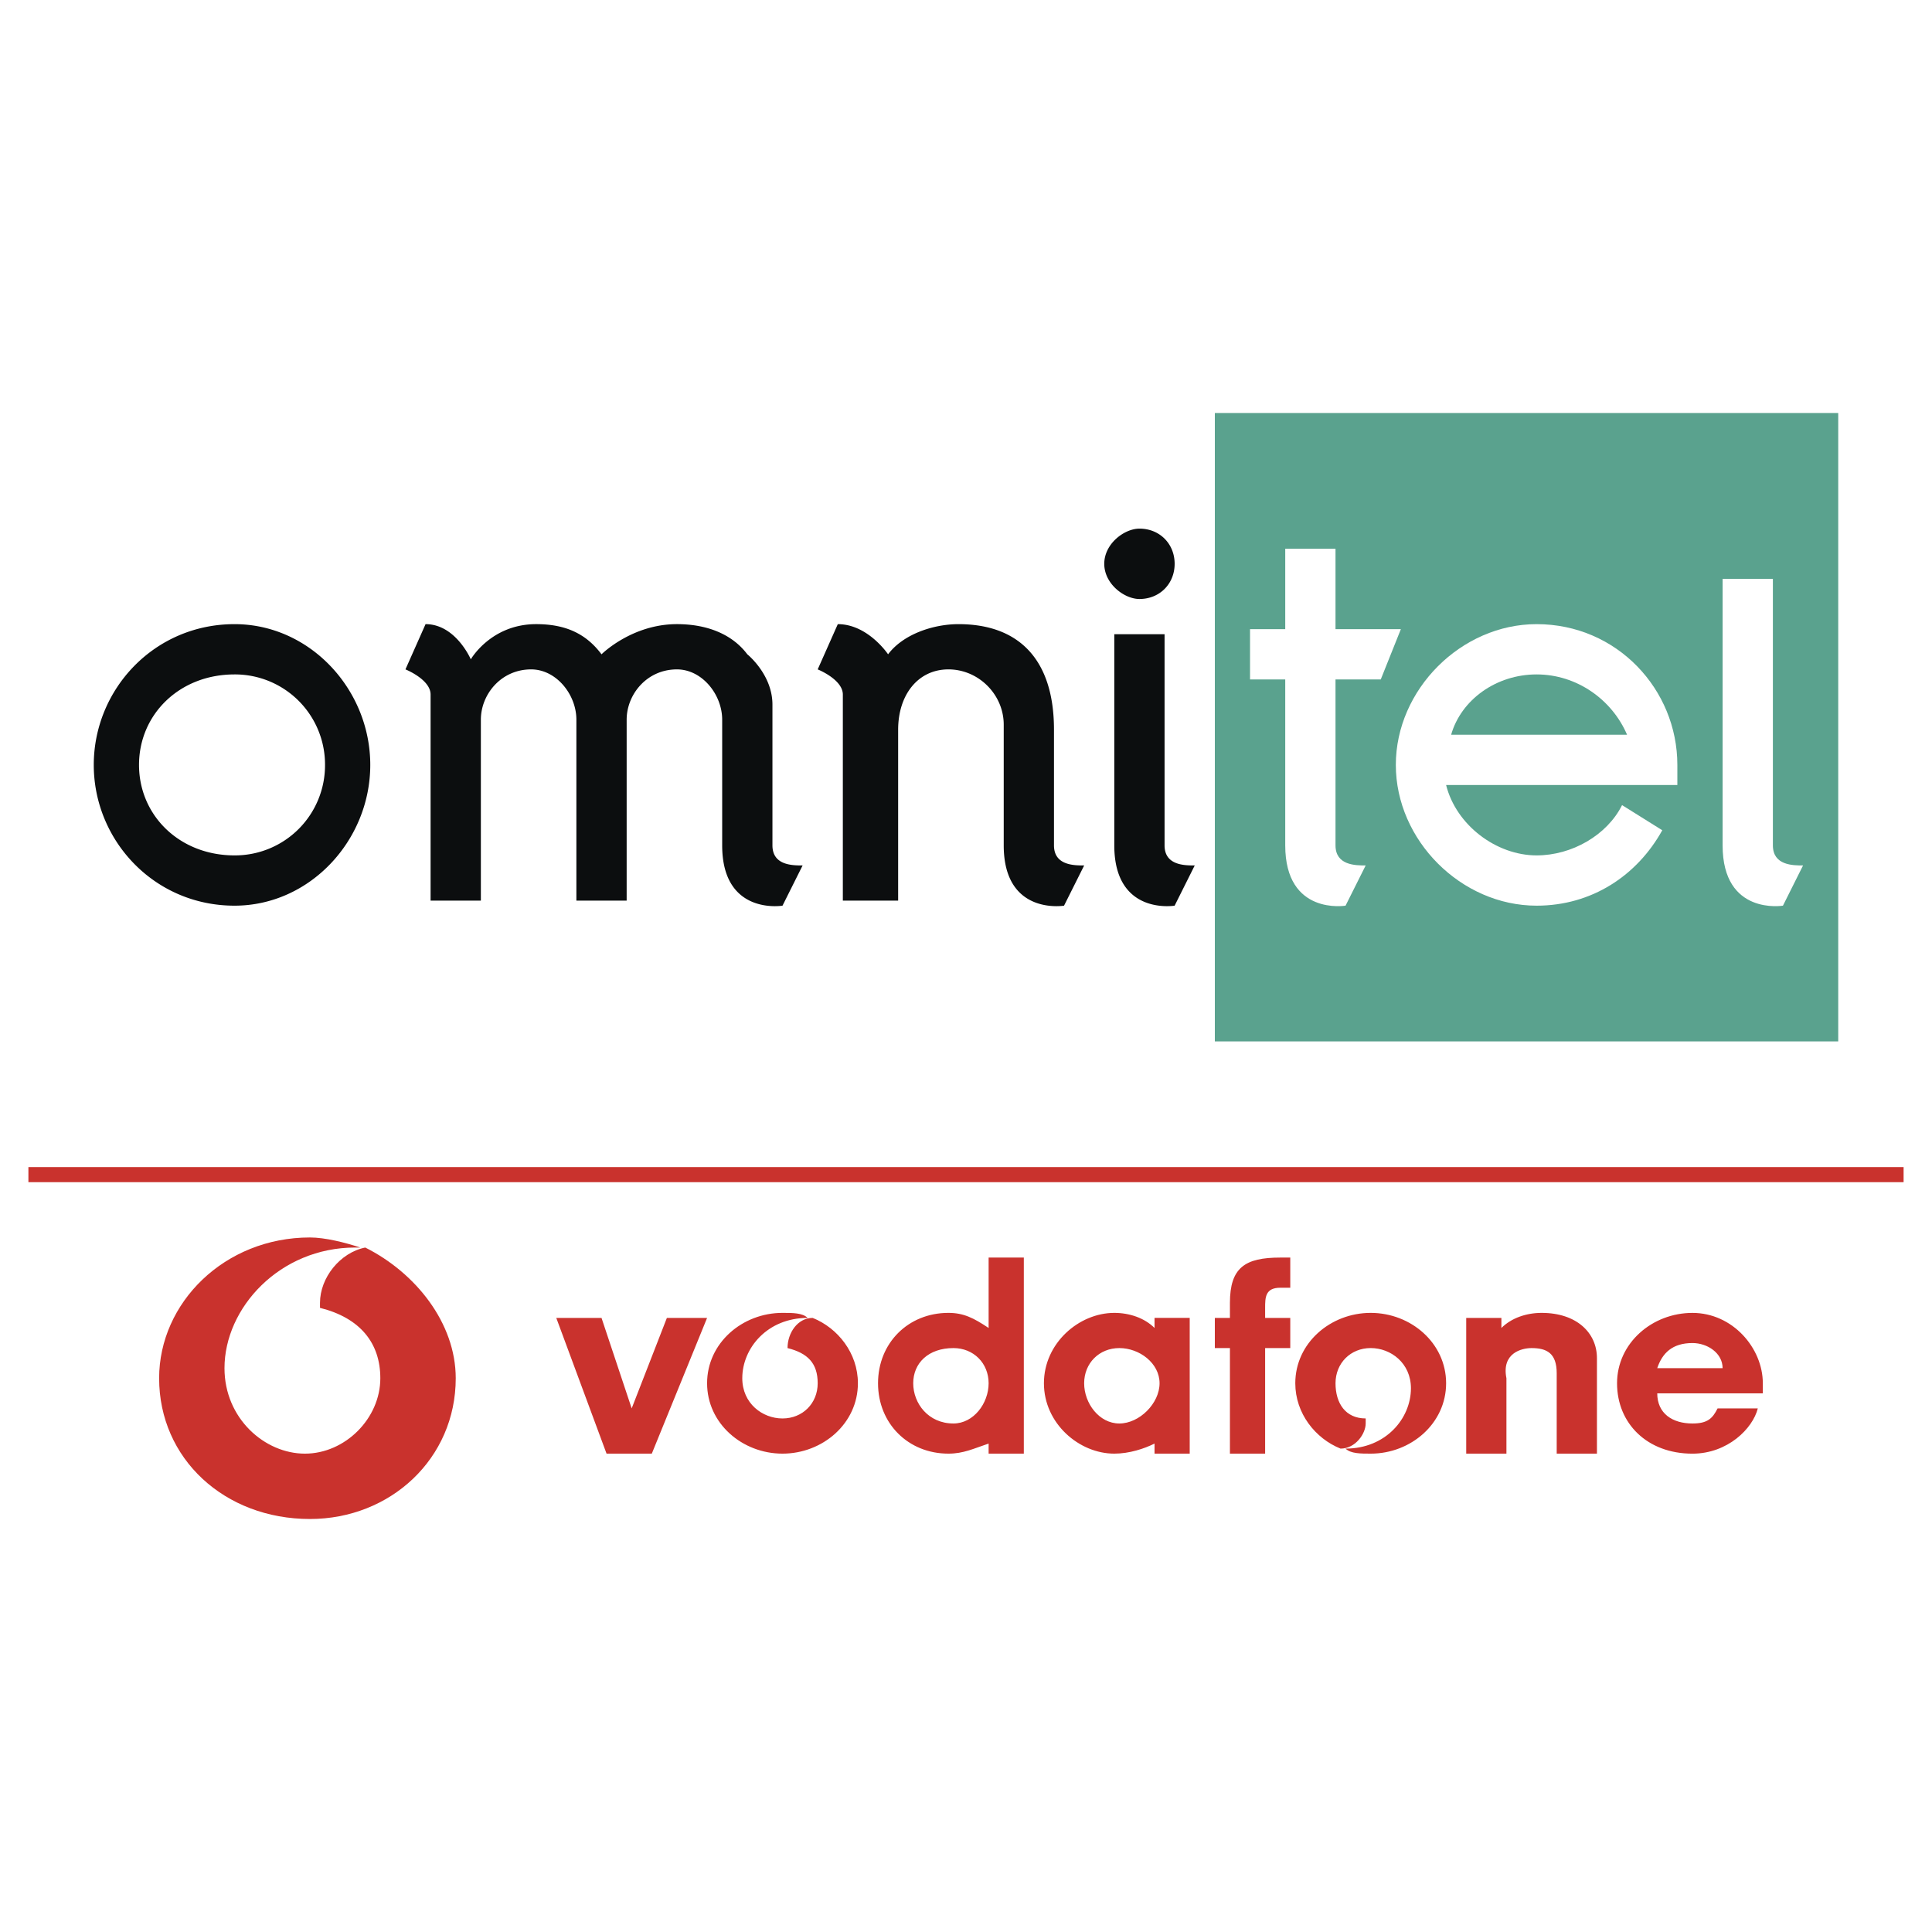 <svg xmlns="http://www.w3.org/2000/svg" width="2500" height="2500" viewBox="0 0 192.756 192.756"><g fill-rule="evenodd" clip-rule="evenodd"><path fill="#fff" d="M0 0h192.756v192.756H0V0z"/><path fill="#c9322d" d="M66.535 131.488l-3.512 9.028-3.009-9.028H55.5l5.016 13.543h4.514l5.517-13.543h-4.012zM91.112 138.008c0-2.006 1.504-3.51 4.012-3.51 2.007 0 3.511 1.504 3.511 3.51 0 2.008-1.504 4.014-3.511 4.014-2.508-.001-4.012-2.006-4.012-4.014zm7.523-12.539v7.023c-1.504-1.004-2.507-1.506-4.012-1.506-4.013 0-7.022 3.01-7.022 7.021 0 4.014 3.009 7.023 7.022 7.023 1.505 0 2.508-.502 4.012-1.004v1.004h3.512v-19.562h-3.512v.001zM108.166 138.008c0-2.006 1.504-3.51 3.51-3.51s4.014 1.504 4.014 3.51c0 2.008-2.008 4.014-4.014 4.014s-3.51-2.006-3.51-4.014zm7.022-6.52v1.004c-1.004-1.004-2.508-1.506-4.014-1.506-3.51 0-7.021 3.01-7.021 7.021 0 4.014 3.512 7.023 7.021 7.023 1.506 0 3.01-.502 4.014-1.004v1.004h3.51v-13.543h-3.51v.001zM128.73 131.488h-2.508v-1.004c0-1.002 0-2.006 1.504-2.006h1.004v-3.01h-1.004c-3.512 0-5.016 1.004-5.016 4.516v1.504h-1.506v3.01h1.506v10.533h3.512v-10.533h2.508v-3.01zM149.795 132.492c1.004-1.004 2.508-1.506 4.014-1.506 3.51 0 5.518 2.006 5.518 4.514v9.531h-4.014v-8.025c0-2.006-1.002-2.508-2.508-2.508-1.002 0-3.01.502-2.508 3.01v7.523h-4.012v-13.543h3.51v1.004zM165.344 139.012c0 2.006 1.506 3.01 3.512 3.01 1.504 0 2.006-.502 2.508-1.506h4.012c-.5 2.008-3.008 4.516-6.52 4.516-4.514 0-7.523-3.01-7.523-7.023 0-4.012 3.51-7.021 7.523-7.021 4.012 0 7.021 3.512 7.021 7.021v1.004h-10.533v-.001zm6.521-2.508c0-1.504-1.506-2.508-3.01-2.508-2.006 0-3.01 1.004-3.512 2.508h6.522zM81.08 131.488c-1.505 0-2.508 1.504-2.508 3.01 2.006.502 3.009 1.504 3.009 3.51 0 2.008-1.505 3.512-3.511 3.512-2.006 0-4.013-1.504-4.013-4.012 0-3.01 2.508-6.02 6.521-6.02-.502-.502-1.505-.502-2.508-.502-4.013 0-7.524 3.01-7.524 7.021 0 4.014 3.511 7.023 7.524 7.023 4.012 0 7.523-3.01 7.523-7.023.001-3.007-2.005-5.515-4.513-6.519zM136.754 130.986c-4.012 0-7.523 3.01-7.523 7.021 0 3.01 2.008 5.518 4.516 6.521 1.504 0 2.508-1.504 2.508-2.508v-.502c-2.008 0-3.01-1.504-3.01-3.512 0-2.006 1.504-3.51 3.51-3.51 2.008 0 4.014 1.504 4.014 4.012 0 3.01-2.508 6.02-6.521 6.02.502.502 1.506.502 2.508.502 4.014 0 7.523-3.01 7.523-7.023-.002-4.011-3.511-7.021-7.525-7.021zM36.44 124.467c-2.508.502-4.514 3.01-4.514 5.518v.5c4.013 1.004 6.019 3.512 6.019 7.023 0 4.012-3.511 7.523-7.523 7.523s-8.025-3.512-8.025-8.527c0-6.02 5.518-12.037 13.041-12.037h.501c-1.504-.502-3.511-1.004-5.016-1.004-8.526 0-15.047 6.521-15.047 14.045 0 8.025 6.521 14.043 15.047 14.043 8.025 0 14.546-6.018 14.546-14.043-.001-5.518-4.013-10.533-9.029-13.041z"/><path fill="#5aa28e" d="M121.205 41.205H183.4v62.697h-62.195V41.205z"/><path d="M23.399 62.271c-8.025 0-14.044 6.521-14.044 14.044 0 7.523 6.019 14.044 14.044 14.044 7.523 0 13.543-6.521 13.543-14.044 0-7.523-6.02-14.044-13.543-14.044zm0 23.072c-5.517 0-9.529-4.012-9.529-9.028 0-5.016 4.012-9.028 9.529-9.028a8.99 8.99 0 0 1 9.029 9.028 8.99 8.99 0 0 1-9.029 9.028zM77.067 84.34V70.296c0-3.009-2.508-5.016-2.508-5.016-1.505-2.006-4.013-3.01-7.022-3.01-4.514 0-7.523 3.01-7.523 3.01-1.505-2.006-3.511-3.01-6.521-3.01-4.514 0-6.521 3.511-6.521 3.511s-1.505-3.511-4.514-3.511l-2.006 4.514s2.508 1.003 2.508 2.508v20.564h5.016V71.801c0-2.508 2.006-5.016 5.016-5.016 2.508 0 4.514 2.508 4.514 5.016v18.056h5.016V71.801c0-2.508 2.006-5.016 5.016-5.016 2.508 0 4.514 2.508 4.514 5.016V84.34c0 7.022 6.019 6.019 6.019 6.019l2.006-4.013c-1.003.001-3.01.001-3.01-2.006zM116.189 84.34V63.274h-5.016V84.34c0 7.022 6.02 6.019 6.02 6.019l2.006-4.013c-1.002.001-3.01.001-3.01-2.006zM110.172 56.252c0-2.007 2.006-3.511 3.51-3.511 2.008 0 3.512 1.504 3.512 3.511 0 2.006-1.504 3.511-3.512 3.511-1.504 0-3.51-1.504-3.51-3.511zM105.156 84.34V72.804c0-7.022-3.512-10.533-9.531-10.533-2.508 0-5.517 1.003-7.021 3.01 0 0-2.007-3.01-5.016-3.01l-2.006 4.514s2.508 1.003 2.508 2.508v20.564h5.518V72.804c0-3.511 2.006-6.019 5.016-6.019 3.01 0 5.518 2.508 5.518 5.518V84.34c0 7.022 6.018 6.019 6.018 6.019l2.008-4.013c-1.006.001-3.012.001-3.012-2.006z" fill="#0c0e0f"/><path d="M139.764 62.773h-6.52v-8.025h-5.016v8.025h-3.512v5.016h3.512V84.34c0 7.022 6.018 6.019 6.018 6.019l2.008-4.013c-1.004 0-3.01 0-3.01-2.006V67.789h4.514l2.006-5.016zM176.881 84.34V57.757h-5.016V84.34c0 7.022 6.02 6.019 6.02 6.019l2.006-4.013c-1.004.001-3.01.001-3.01-2.006zM153.307 62.271c-7.523 0-14.045 6.521-14.045 14.044 0 7.523 6.521 14.044 14.045 14.044 5.518 0 10.031-3.01 12.539-7.524l-4.012-2.508c-1.506 3.01-5.016 5.016-8.527 5.016-4.012 0-8.025-3.009-9.029-7.022h23.072v-2.006c0-7.523-6.018-14.044-14.043-14.044zm-8.528 11.035c1.004-3.511 4.516-6.019 8.527-6.019s7.523 2.508 9.027 6.019h-17.554z" fill="#fff"/><path fill="#c9322d" d="M2.834 117.945h187.088v-1.504H2.834v1.504z"/></g></svg>
